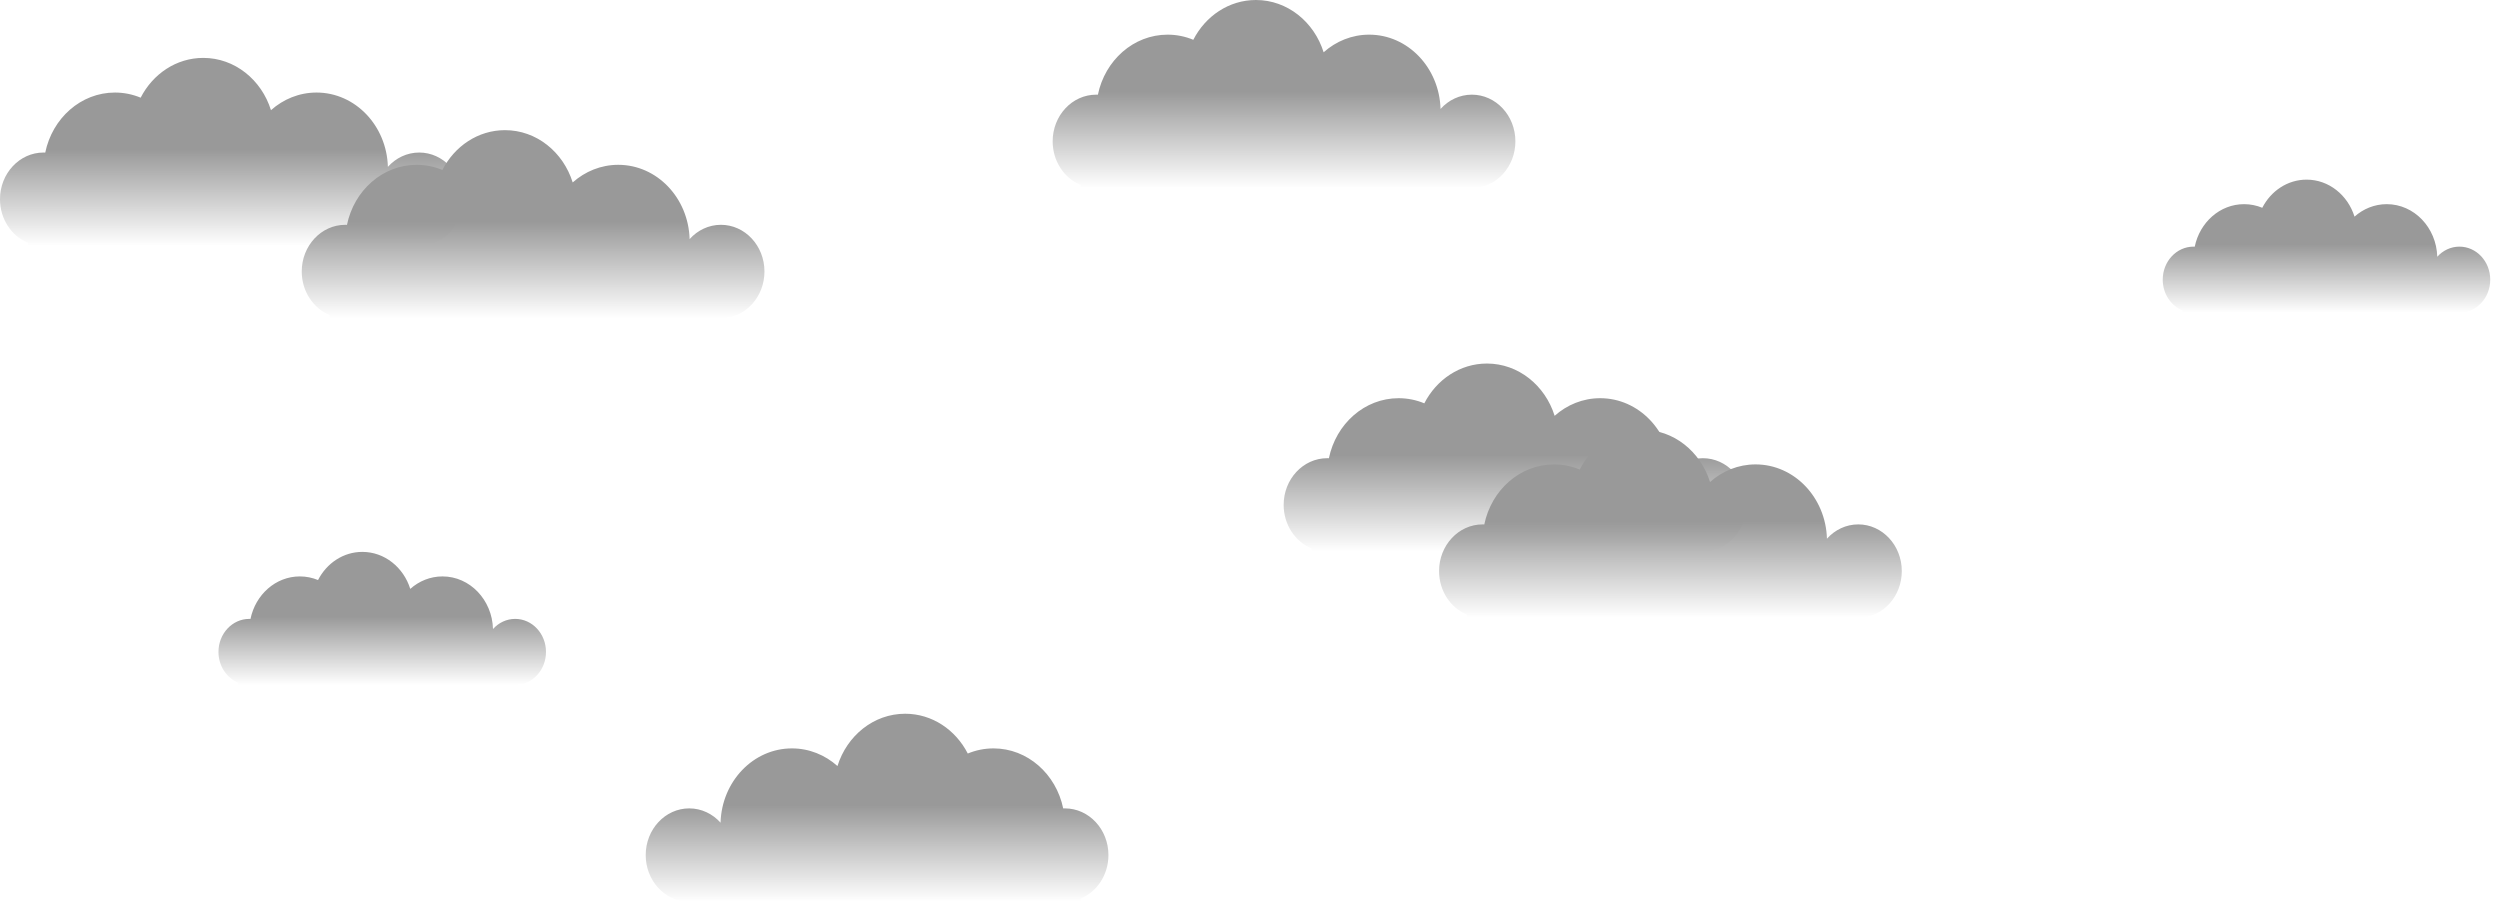 <?xml version="1.0" encoding="utf-8"?>
<svg xmlns="http://www.w3.org/2000/svg" fill="none" height="100%" overflow="visible" preserveAspectRatio="none" style="display: block;" viewBox="0 0 226 82" width="100%">
<g id="Group 1321318829" opacity="0.4">
<path d="M81.827 64.522C84.266 64.522 86.389 65.975 87.487 68.119C88.209 67.82 88.992 67.655 89.812 67.655C92.896 67.655 95.473 69.977 96.113 73.082C96.165 73.08 96.216 73.079 96.268 73.079C98.441 73.079 100.202 74.969 100.202 77.3C100.202 79.097 99.156 80.63 97.681 81.24V81.522H62.307L62.105 81.516C60.026 81.403 58.372 79.559 58.372 77.3C58.372 74.969 60.134 73.079 62.307 73.079C63.419 73.079 64.422 73.575 65.138 74.371C65.245 70.642 68.092 67.655 71.59 67.655C73.155 67.655 74.59 68.253 75.707 69.249C76.566 66.501 78.981 64.522 81.827 64.522Z" fill="url(#paint0_linear_0_660)" id="Union" style=""/>
<path d="M32.756 49.891C31.03 49.891 29.528 50.919 28.75 52.436C28.24 52.224 27.685 52.108 27.105 52.108C24.922 52.108 23.098 53.752 22.645 55.95C22.608 55.949 22.572 55.948 22.535 55.948C20.997 55.948 19.75 57.285 19.75 58.935C19.75 60.206 20.492 61.288 21.535 61.72V61.922H46.572L46.715 61.918C48.187 61.838 49.357 60.533 49.357 58.935C49.357 57.285 48.11 55.948 46.572 55.948C45.784 55.948 45.074 56.3 44.568 56.864C44.493 54.224 42.478 52.108 40.002 52.108C38.895 52.108 37.879 52.532 37.088 53.236C36.48 51.292 34.771 49.891 32.756 49.891Z" fill="url(#paint1_linear_0_660)" id="Union_2" style=""/>
<path d="M208.516 16.239C206.79 16.239 205.287 17.267 204.51 18.784C204 18.572 203.445 18.456 202.865 18.456C200.682 18.456 198.858 20.1 198.405 22.299C198.368 22.297 198.332 22.296 198.295 22.296C196.757 22.296 195.511 23.633 195.511 25.283C195.511 26.554 196.252 27.637 197.295 28.068V28.27H222.332C223.87 28.27 225.117 26.933 225.117 25.283C225.117 23.633 223.87 22.296 222.332 22.296C221.545 22.296 220.835 22.647 220.329 23.211C220.253 20.571 218.238 18.456 215.762 18.456C214.655 18.456 213.639 18.88 212.848 19.584C212.24 17.64 210.531 16.239 208.516 16.239Z" fill="url(#paint2_linear_0_660)" id="Union_3" style=""/>
<path d="M134.418 32.864C131.979 32.864 129.856 34.317 128.758 36.461C128.037 36.161 127.254 35.997 126.434 35.997C123.35 35.997 120.773 38.319 120.132 41.425C120.081 41.422 120.03 41.422 119.978 41.422C117.805 41.422 116.043 43.311 116.043 45.642C116.043 47.439 117.09 48.971 118.564 49.581V49.864H153.939L154.141 49.858C156.22 49.745 157.874 47.901 157.874 45.642C157.874 43.311 156.112 41.422 153.939 41.422C152.827 41.422 151.823 41.917 151.107 42.714C151 38.984 148.154 35.997 144.656 35.997C143.091 35.997 141.656 36.595 140.539 37.59C139.68 34.843 137.265 32.864 134.418 32.864Z" fill="url(#paint3_linear_0_660)" id="Union_4" style=""/>
<path d="M18.375 5.234C15.936 5.234 13.814 6.687 12.716 8.83C11.995 8.531 11.211 8.366 10.392 8.366C7.308 8.366 4.73 10.689 4.09 13.794C4.039 13.792 3.987 13.79 3.936 13.79C1.762 13.79 1.96957e-05 15.681 0 18.012C0 19.808 1.047 21.341 2.521 21.95V22.234H37.897L38.099 22.228C40.178 22.115 41.831 20.27 41.831 18.012C41.831 15.681 40.069 13.79 37.897 13.79C36.784 13.79 35.78 14.287 35.065 15.083C34.958 11.354 32.111 8.366 28.613 8.366C27.048 8.366 25.614 8.965 24.496 9.96C23.638 7.213 21.222 5.234 18.375 5.234Z" fill="url(#paint4_linear_0_660)" id="Union_5" style=""/>
<path d="M148.466 38.849C146.027 38.849 143.904 40.302 142.806 42.446C142.085 42.147 141.302 41.982 140.482 41.982C137.398 41.982 134.821 44.304 134.18 47.41C134.129 47.407 134.078 47.406 134.026 47.406C131.853 47.406 130.092 49.296 130.092 51.627C130.092 53.424 131.138 54.958 132.613 55.567V55.849H167.987L168.189 55.843C170.268 55.73 171.922 53.886 171.922 51.627C171.922 49.296 170.16 47.406 167.987 47.406C166.875 47.406 165.872 47.902 165.156 48.698C165.049 44.969 162.202 41.982 158.704 41.982C157.139 41.982 155.704 42.58 154.587 43.575C153.728 40.828 151.313 38.849 148.466 38.849Z" fill="url(#paint5_linear_0_660)" id="Union_6" style=""/>
<path d="M45.652 11.766C43.212 11.766 41.09 13.22 39.992 15.364C39.27 15.065 38.487 14.899 37.667 14.899C34.583 14.899 32.006 17.221 31.366 20.327C31.314 20.325 31.263 20.323 31.211 20.323C29.038 20.323 27.277 22.213 27.277 24.544C27.277 26.341 28.324 27.873 29.798 28.483V28.766H65.172L65.374 28.76C67.454 28.647 69.107 26.803 69.107 24.544C69.107 22.213 67.345 20.323 65.172 20.323C64.06 20.323 63.057 20.82 62.341 21.616C62.235 17.887 59.387 14.899 55.889 14.899C54.324 14.899 52.889 15.498 51.772 16.493C50.913 13.746 48.499 11.766 45.652 11.766Z" fill="url(#paint6_linear_0_660)" id="Union_7" style=""/>
<path d="M113.536 0C111.096 0 108.973 1.454 107.875 3.598C107.154 3.298 106.371 3.133 105.551 3.133C102.467 3.133 99.89 5.455 99.249 8.561C99.198 8.558 99.147 8.558 99.095 8.558C96.922 8.558 95.161 10.447 95.16 12.778C95.16 14.575 96.207 16.108 97.682 16.717V17H133.056L133.258 16.994C135.337 16.881 136.991 15.037 136.991 12.778C136.991 10.447 135.229 8.558 133.056 8.558C131.944 8.558 130.941 9.054 130.225 9.85C130.118 6.121 127.271 3.133 123.773 3.133C122.208 3.133 120.773 3.731 119.656 4.727C118.797 1.98 116.382 0 113.536 0Z" fill="url(#paint7_linear_0_660)" id="Union_8" style=""/>
</g>
<defs>
<linearGradient gradientUnits="userSpaceOnUse" id="paint0_linear_0_660" x1="79.287" x2="79.287" y1="64.522" y2="81.522">
<stop offset="0.486" stop-color="#E7F3F5" style="stop-color:#E7F3F5;stop-color:color(display-p3 0.906 0.953 0.961);stop-opacity:1;"/>
<stop offset="1" stop-color="#E7F3F5" stop-opacity="0" style="stop-color:none;stop-opacity:0;"/>
</linearGradient>
<linearGradient gradientUnits="userSpaceOnUse" id="paint1_linear_0_660" x1="34.553" x2="34.553" y1="49.891" y2="61.922">
<stop offset="0.486" stop-color="#E7F3F5" style="stop-color:#E7F3F5;stop-color:color(display-p3 0.906 0.953 0.961);stop-opacity:1;"/>
<stop offset="1" stop-color="#E7F3F5" stop-opacity="0" style="stop-color:none;stop-opacity:0;"/>
</linearGradient>
<linearGradient gradientUnits="userSpaceOnUse" id="paint2_linear_0_660" x1="210.314" x2="210.314" y1="16.239" y2="28.27">
<stop offset="0.486" stop-color="#E7F3F5" style="stop-color:#E7F3F5;stop-color:color(display-p3 0.906 0.953 0.961);stop-opacity:1;"/>
<stop offset="1" stop-color="#E7F3F5" stop-opacity="0" style="stop-color:none;stop-opacity:0;"/>
</linearGradient>
<linearGradient gradientUnits="userSpaceOnUse" id="paint3_linear_0_660" x1="136.958" x2="136.958" y1="32.864" y2="49.864">
<stop offset="0.486" stop-color="#E7F3F5" style="stop-color:#E7F3F5;stop-color:color(display-p3 0.906 0.953 0.961);stop-opacity:1;"/>
<stop offset="1" stop-color="#E7F3F5" stop-opacity="0" style="stop-color:none;stop-opacity:0;"/>
</linearGradient>
<linearGradient gradientUnits="userSpaceOnUse" id="paint4_linear_0_660" x1="20.916" x2="20.916" y1="5.234" y2="22.234">
<stop offset="0.486" stop-color="#E7F3F5" style="stop-color:#E7F3F5;stop-color:color(display-p3 0.906 0.953 0.961);stop-opacity:1;"/>
<stop offset="1" stop-color="#E7F3F5" stop-opacity="0" style="stop-color:none;stop-opacity:0;"/>
</linearGradient>
<linearGradient gradientUnits="userSpaceOnUse" id="paint5_linear_0_660" x1="151.007" x2="151.007" y1="38.849" y2="55.849">
<stop offset="0.486" stop-color="#E7F3F5" style="stop-color:#E7F3F5;stop-color:color(display-p3 0.906 0.953 0.961);stop-opacity:1;"/>
<stop offset="1" stop-color="#E7F3F5" stop-opacity="0" style="stop-color:none;stop-opacity:0;"/>
</linearGradient>
<linearGradient gradientUnits="userSpaceOnUse" id="paint6_linear_0_660" x1="48.192" x2="48.192" y1="11.766" y2="28.766">
<stop offset="0.486" stop-color="#E7F3F5" style="stop-color:#E7F3F5;stop-color:color(display-p3 0.906 0.953 0.961);stop-opacity:1;"/>
<stop offset="1" stop-color="#E7F3F5" stop-opacity="0" style="stop-color:none;stop-opacity:0;"/>
</linearGradient>
<linearGradient gradientUnits="userSpaceOnUse" id="paint7_linear_0_660" x1="116.076" x2="116.076" y1="0" y2="17">
<stop offset="0.486" stop-color="#E7F3F5" style="stop-color:#E7F3F5;stop-color:color(display-p3 0.906 0.953 0.961);stop-opacity:1;"/>
<stop offset="1" stop-color="#E7F3F5" stop-opacity="0" style="stop-color:none;stop-opacity:0;"/>
</linearGradient>
</defs>
</svg>